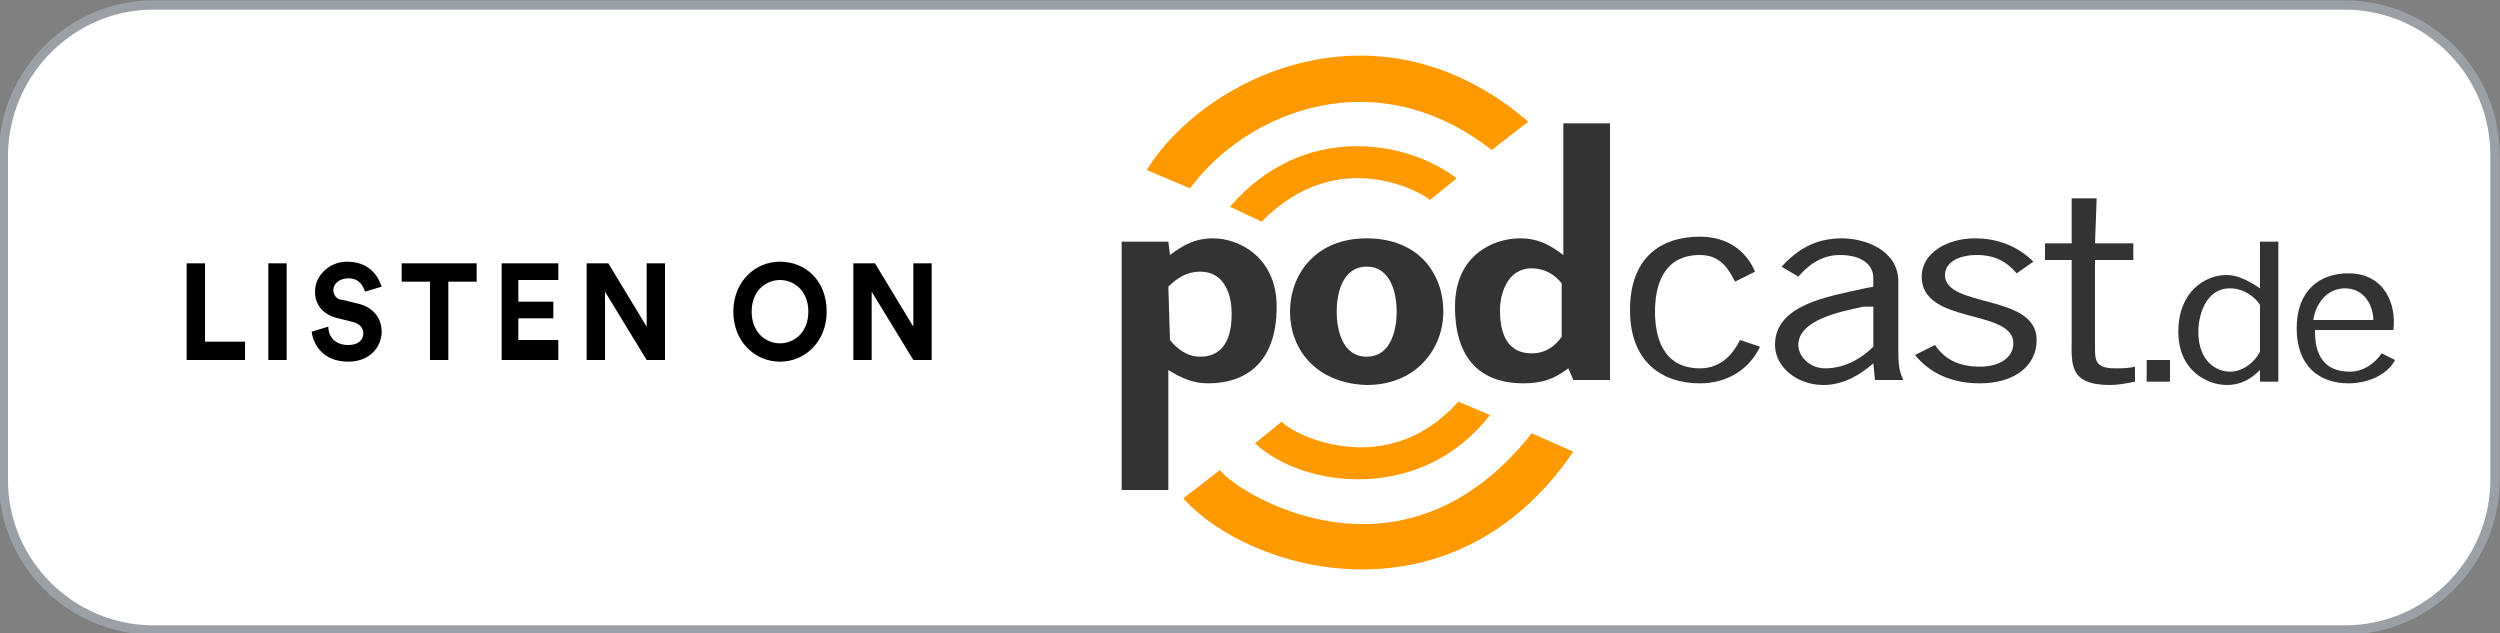 <?xml version="1.0" encoding="utf-8"?>
<!-- Generator: Adobe Illustrator 27.0.1, SVG Export Plug-In . SVG Version: 6.00 Build 0)  -->
<svg version="1.1" id="Ebene_1" xmlns="http://www.w3.org/2000/svg" xmlns:xlink="http://www.w3.org/1999/xlink" x="0px" y="0px"
	 viewBox="0 0 150 38" style="enable-background:new 0 0 150 38;" xml:space="preserve">
<rect x="0" y="0" width="150" height="38" fill="#808080" stroke="none"/>
<style type="text/css">
	.st0{fill-rule:evenodd;clip-rule:evenodd;fill:#FFFFFF;stroke:#9AA0A6;stroke-width:0.56;}
	.st1{fill-rule:evenodd;clip-rule:evenodd;}
	.st2{fill:#333333;}
	.st3{fill:#FF9900;}
</style>
<g id="DE_Google_Podcasts_Badge">
	<g id="Rectangle-Solid">
		<path id="Rectangle" class="st0" d="M9.2,0.3h131.5c4.9,0,9,4,9,9v19.5c0,4.9-4,9-9,9H9.2c-4.9,0-9-4-9-9V9.2
			C0.3,4.3,4.3,0.3,9.2,0.3z"/>
	</g>
</g>
<path id="LISTEN-ON" class="st1" d="M14.7,21.6h-3.5v-5.8h1.1v4.7h2.4C14.7,20.5,14.7,21.6,14.7,21.6z M17.2,21.6h-1.1v-5.8h1.1
	V21.6z M22.9,17.2l-1,0.3c-0.1-0.3-0.3-0.8-1-0.8c-0.5,0-0.9,0.3-0.9,0.7c0,0.3,0.2,0.6,0.6,0.6l0.8,0.2c1,0.2,1.5,0.9,1.5,1.7
	c0,0.9-0.7,1.8-2,1.8c-1.5,0-2.1-1-2.2-1.8l1-0.3c0,0.6,0.4,1.1,1.2,1.1c0.6,0,0.9-0.3,0.9-0.7c0-0.3-0.2-0.6-0.7-0.7l-0.8-0.2
	c-0.9-0.2-1.4-0.8-1.4-1.6c0-1,0.9-1.8,1.9-1.8C22.2,15.7,22.7,16.6,22.9,17.2z M28.6,16.9h-1.7v4.7h-1.1v-4.7h-1.7v-1.1h4.5
	C28.6,15.8,28.6,16.9,28.6,16.9z M33.5,21.6h-3.4v-5.8h3.4v1h-2.4v1.3h2.1v1h-2.1v1.3h2.4V21.6z M39.9,21.6h-1.1l-2.5-4.1v4.1h-1.1
	v-5.8h1.3l2.3,3.8v-3.8h1.1V21.6z M45.1,18.7c0,1.3,0.9,1.9,1.7,1.9s1.7-0.6,1.7-1.9s-0.9-1.9-1.7-1.9C46,16.8,45.1,17.4,45.1,18.7z
	 M44,18.7c0-1.8,1.3-3,2.8-3s2.8,1.1,2.8,3c0,1.8-1.3,3-2.8,3S44,20.5,44,18.7z M55.9,21.6h-1.1l-2.5-4.1v4.1h-1.1v-5.8h1.3l2.3,3.8
	v-3.8h1.1V21.6z"/>
<g>
	<path class="st2" d="M70.2,15.3c0.8-0.6,1.5-1,2.6-1c1.5,0,3.8,1.1,3.8,4.1c0,3.5-2,4.6-4.1,4.6c-0.9,0-1.6-0.3-2.4-0.8v7.2h-2.8
		V14.5h2.8L70.2,15.3L70.2,15.3z M70.2,20.4c0.4,0.5,1,1,1.8,1c1.7,0,1.9-1.6,1.9-2.6c0-0.9-0.3-2.5-1.9-2.5c-0.8,0-1.4,0.4-1.9,0.9
		L70.2,20.4L70.2,20.4z"/>
	<path class="st2" d="M77.4,18.7c0-2.2,1.5-4.4,4.6-4.4s4.6,2.1,4.6,4.4c0,2.2-1.6,4.4-4.6,4.4C78.9,23,77.4,20.9,77.4,18.7
		 M83.8,18.7c0-1-0.3-2.7-1.8-2.7s-1.8,1.7-1.8,2.7s0.3,2.7,1.8,2.7S83.8,19.7,83.8,18.7"/>
	<path class="st2" d="M94.1,22.1c-0.8,0.6-1.5,0.9-2.7,0.9c-2.1,0-4.1-1-4.1-4.6c0-3.1,2.3-4.1,3.9-4.1c1.1,0,1.8,0.4,2.6,1V7.4h2.8
		v15.4h-2.2L94.1,22.1z M91.9,16.1c-1.5,0-1.9,1.6-1.9,2.5c0,1,0.2,2.6,1.9,2.6c0.8,0,1.4-0.4,1.8-1V17
		C93.3,16.5,92.7,16.1,91.9,16.1"/>
	<path class="st2" d="M104.1,16.9c-0.4-0.8-0.9-1.6-2.1-1.6c-2.3,0-2.7,2-2.7,3.4s0.4,3.4,2.7,3.4c1.3,0,2-0.9,2.4-1.7l1.2,0.4
		c-0.6,1.3-1.9,2.2-3.6,2.2c-2.3,0-4.2-1.3-4.2-4.4s1.8-4.4,4.2-4.4c1.7,0,2.8,0.9,3.3,2.1L104.1,16.9z"/>
	<path class="st2" d="M112.5,22.8l-0.1-1c-0.8,0.7-1.8,1.3-3,1.3c-1.6,0-2.9-1.1-2.9-2.4c0-2.4,3.1-2.9,5.4-3.4l0.5-0.1v-0.5
		c0-0.9-0.8-1.4-2-1.4c-1.1,0-1.9,0.6-2.5,1.3l-1-0.6c0.9-1,2-1.7,3.6-1.7c1.4,0,3.4,0.7,3.4,2.6V21c0,0.6,0,1.2,0.3,1.8H112.5z
		 M111.8,18.4c-1.4,0.3-3.9,0.8-3.9,2.3c0,0.7,0.7,1.4,1.6,1.4c1.2,0,2.2-0.6,2.9-1.3v-2.4H111.8z"/>
	<path class="st2" d="M121,16.4c-0.6-0.7-1.3-1.1-2.4-1.1c-1,0-1.9,0.4-1.9,1.2c0,2,5.5,1.1,5.5,3.9c0,1.6-1.4,2.6-3.4,2.6
		c-1.7,0-3-0.6-3.9-1.7l1.2-0.6c0.6,0.9,1.5,1.3,2.7,1.3c1.1,0,2-0.5,2-1.4c0-2.1-5.5-1.1-5.5-4c0-1.4,1.5-2.3,3.2-2.3
		c1.4,0,2.6,0.5,3.5,1.4L121,16.4z"/>
	<path class="st2" d="M125.7,14.6h2.3v1h-2.3v5.2c0,0.8,0,1.3,1.2,1.3c0.4,0,0.8,0,1.2-0.1v0.9c-0.5,0.1-1,0.2-1.5,0.2
		c-2.5,0-2.3-1.3-2.3-2.8v-4.7h-1.6v-1h1.6v-2.7h1.5L125.7,14.6L125.7,14.6z"/>
	<rect x="128.8" y="21.6" class="st2" width="1.4" height="1.3"/>
	<path class="st2" d="M135.6,14.5h1.1v8.4h-1.1v-0.7c-0.5,0.5-1.1,0.9-2,0.9c-1.1,0-2.9-0.8-2.9-3.2s1.6-3.4,2.9-3.4
		c0.7,0,1.4,0.4,2,0.8V14.5L135.6,14.5z M135.6,18.3c-0.3-0.5-1-1-1.8-1c-1.5,0-1.9,1.7-1.9,2.6c0,1.8,1.1,2.4,1.9,2.4
		c0.8,0,1.5-0.6,1.8-1.2V18.3L135.6,18.3z"/>
	<path class="st2" d="M138.9,19.9c0,1.8,0.9,2.4,2.1,2.4c0.8,0,1.5-0.5,1.9-1.1l0.8,0.4c-0.4,0.8-1.5,1.4-2.8,1.4
		c-1.7,0-3.1-1-3.1-3.3s1.4-3.3,3.1-3.3c2.2,0,2.9,1.9,2.7,3.4h-4.7V19.9z M142.4,19.2c0-0.8-0.5-1.9-1.7-1.9s-1.8,1.1-1.9,1.9
		H142.4z"/>
	<path class="st3" d="M71,29.9l2.2-1.7C74,29.4,84,36,91.9,26l2.5,1.1C87.1,37.8,74.9,34.3,71,29.9"/>
	<path class="st3" d="M75.3,26.6l1.6-1.3c0.7,0.8,6.3,3.6,10.6-1.2l1.9,0.8C85.3,30.2,78.2,29.3,75.3,26.6"/>
	<path class="st3" d="M87.4,10.7L85.8,12c-0.4-0.4-5.5-3.4-10.1,1.3l-1.9-0.9C78.2,7.3,84.4,8.4,87.4,10.7"/>
	<path class="st3" d="M91.7,7.3L89.5,9c-6.9-5.4-14.6-2.4-18.1,2.3l-2.6-1.1C72.2,4.7,82.6-0.5,91.7,7.3"/>
</g>
</svg>
